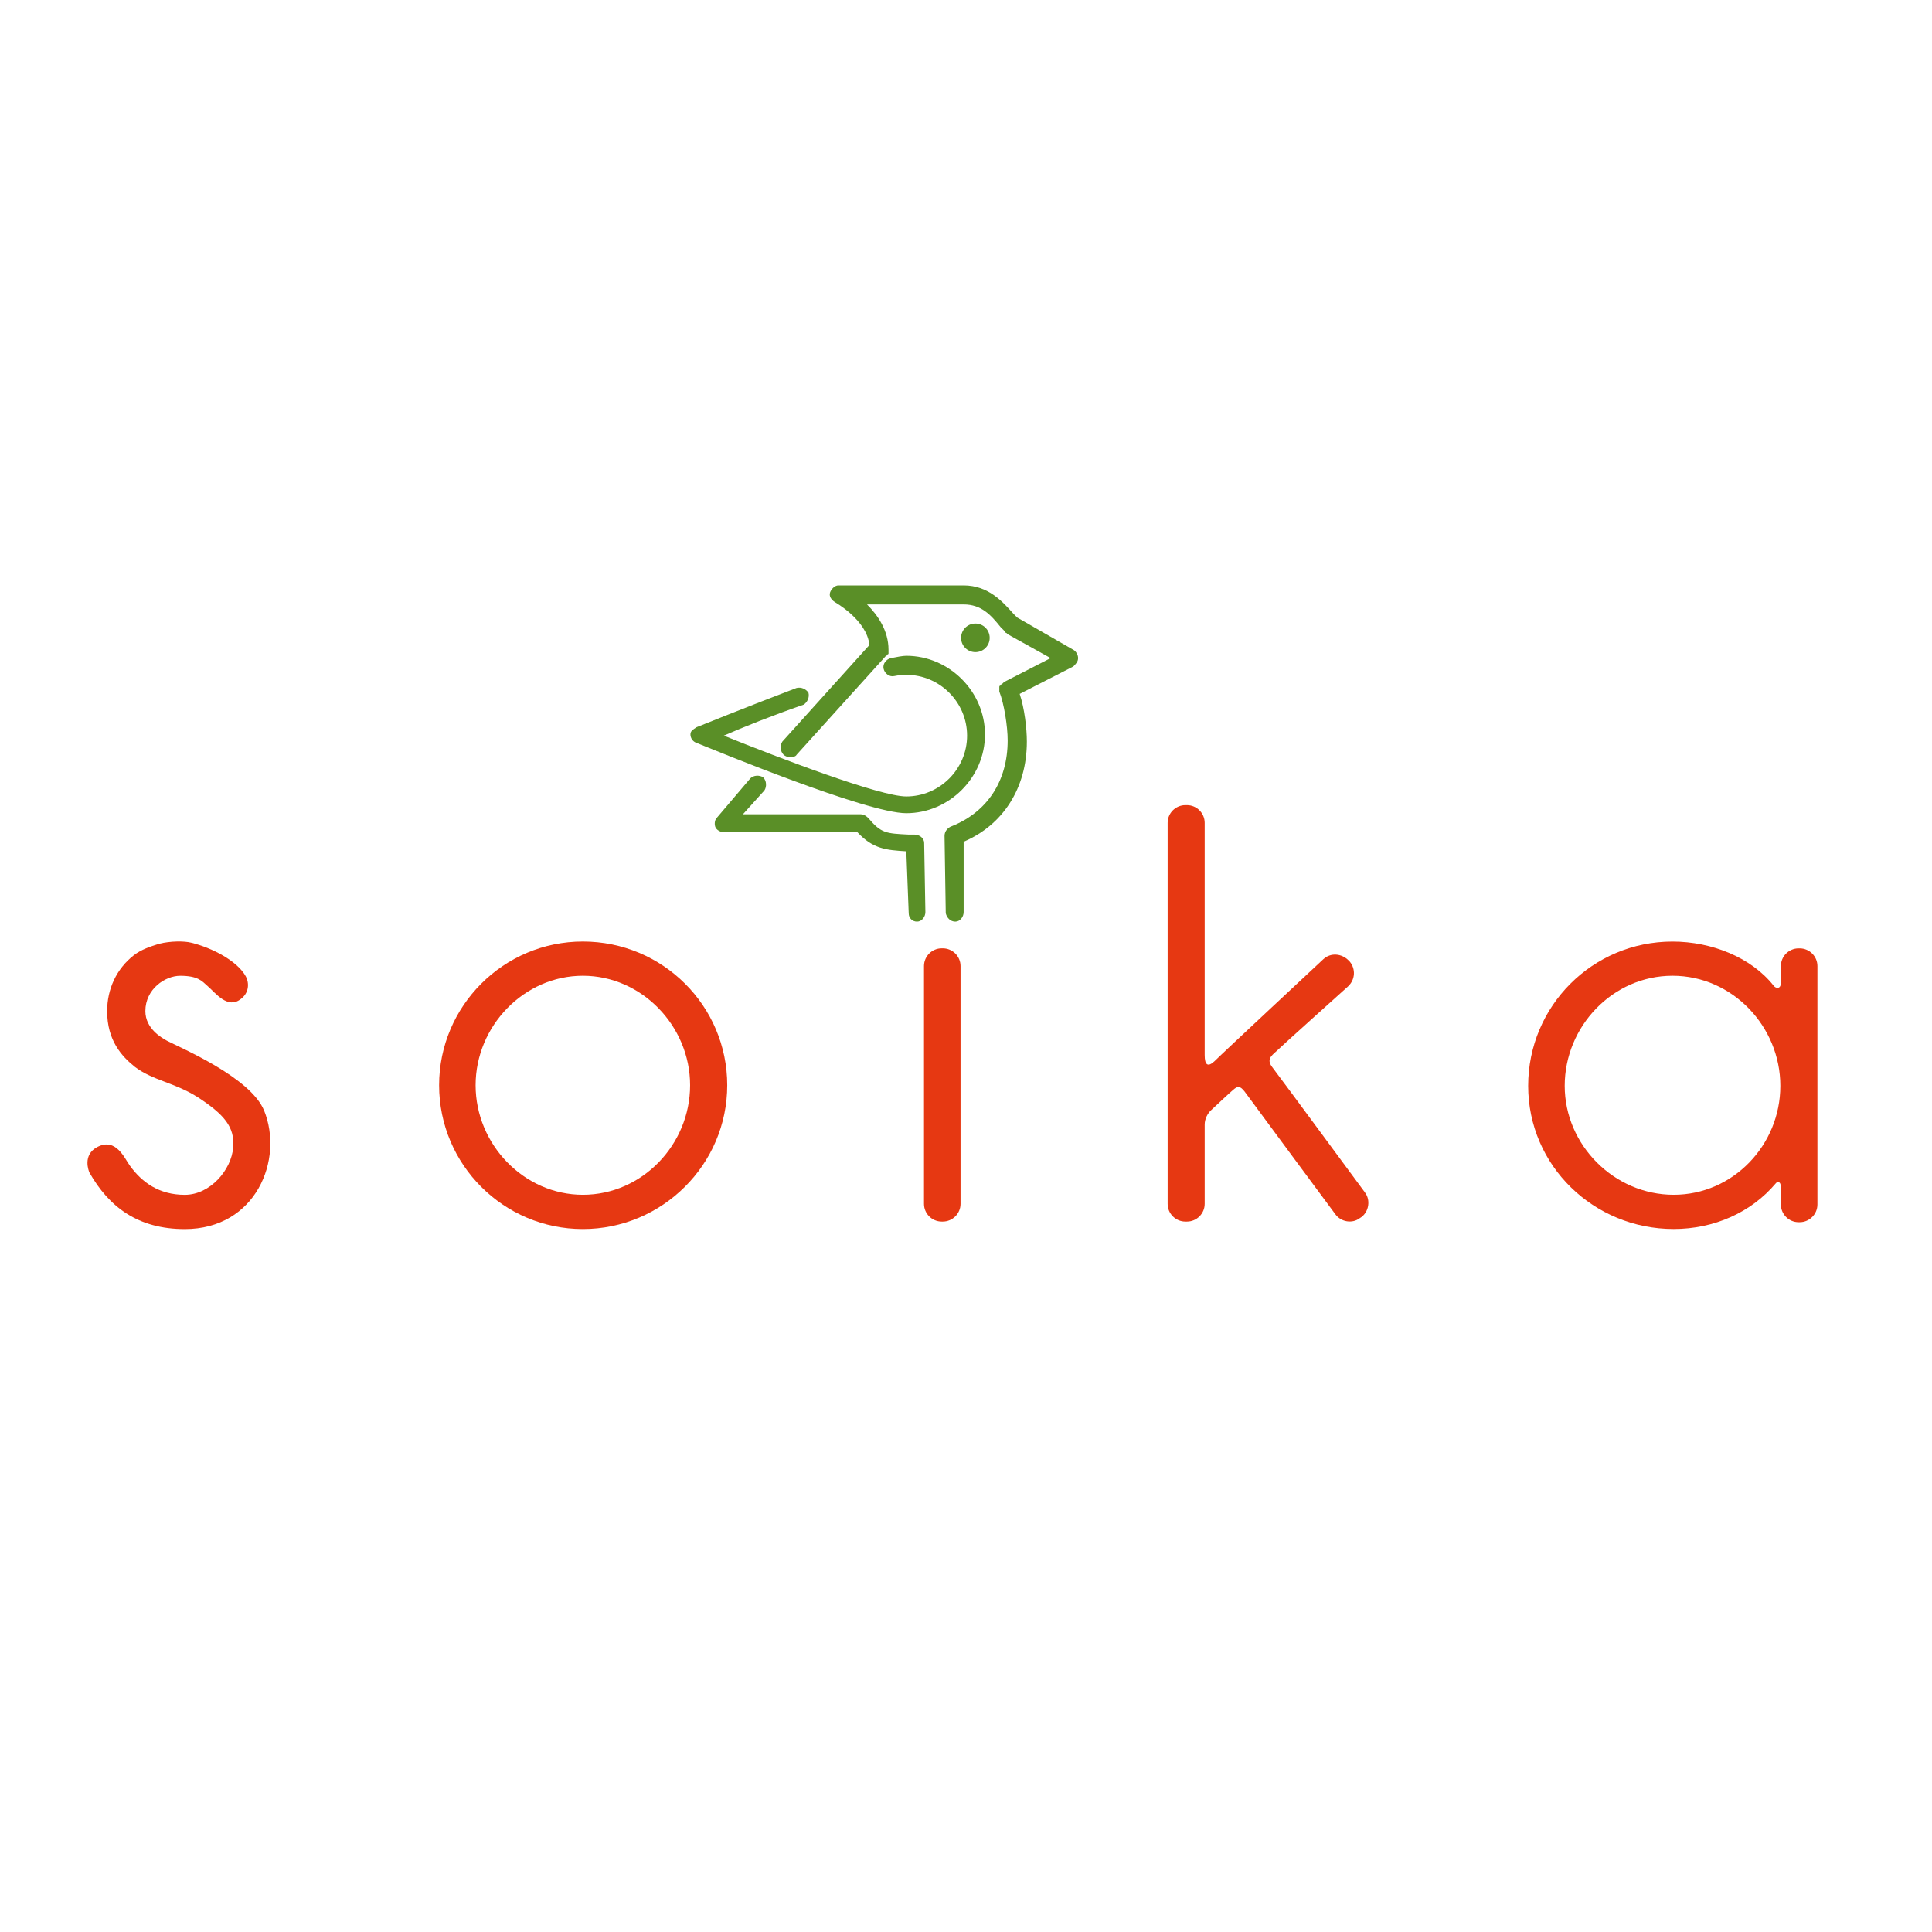 <svg width="46" height="46" viewBox="0 0 46 46" fill="none" xmlns="http://www.w3.org/2000/svg">
<path d="M17.859 18.537C17.944 18.451 18.086 18.451 18.171 18.508C18.256 18.593 18.256 18.735 18.2 18.82L17.688 19.388H20.499C20.555 19.388 20.612 19.417 20.67 19.473C20.982 19.843 21.096 19.843 21.635 19.871H21.777C21.89 19.871 22.004 19.956 22.004 20.069L22.033 21.716C22.033 21.829 21.948 21.943 21.834 21.943C21.721 21.943 21.636 21.858 21.636 21.745L21.579 20.269C21.096 20.24 20.785 20.212 20.415 19.815H17.235C17.15 19.815 17.064 19.758 17.037 19.702C17.008 19.645 17.008 19.532 17.065 19.474L17.86 18.538L17.859 18.537Z" fill="#5A8F27"/>
<path d="M22.657 19.673C23.509 19.332 23.992 18.594 23.992 17.629C23.992 17.288 23.906 16.749 23.793 16.465V16.352C23.793 16.352 23.793 16.323 23.822 16.323C23.822 16.323 23.822 16.294 23.851 16.294L23.879 16.265L23.908 16.237L25.015 15.669L23.993 15.101L23.965 15.072C23.965 15.072 23.936 15.072 23.936 15.043L23.823 14.93C23.595 14.646 23.369 14.391 22.943 14.391H20.643C20.899 14.646 21.155 15.015 21.155 15.469V15.555C21.155 15.583 21.126 15.583 21.126 15.583C21.126 15.583 21.126 15.612 21.097 15.612L18.968 17.969C18.939 18.025 18.855 18.025 18.798 18.025C18.741 18.025 18.685 17.997 18.656 17.969C18.571 17.883 18.571 17.741 18.627 17.657L20.7 15.358C20.643 14.762 19.877 14.336 19.877 14.336C19.791 14.279 19.735 14.194 19.763 14.108C19.792 14.023 19.877 13.938 19.962 13.938H22.943C23.539 13.938 23.879 14.335 24.135 14.619C24.164 14.648 24.192 14.675 24.221 14.704L25.555 15.471C25.612 15.5 25.669 15.584 25.669 15.669C25.669 15.755 25.612 15.812 25.555 15.868L24.278 16.521C24.392 16.861 24.449 17.344 24.449 17.656C24.449 18.763 23.881 19.643 22.944 20.041V21.716C22.944 21.829 22.859 21.943 22.746 21.943C22.632 21.943 22.547 21.858 22.518 21.745L22.489 19.899C22.489 19.786 22.575 19.701 22.659 19.672" fill="#5A8F27"/>
<path d="M22.883 15.187C22.883 14.998 23.035 14.846 23.224 14.846C23.412 14.846 23.564 14.998 23.564 15.187C23.564 15.375 23.412 15.527 23.224 15.527C23.035 15.527 22.883 15.375 22.883 15.187Z" fill="#5A8F27"/>
<path d="M16.581 17.316C16.581 17.316 17.773 16.834 18.965 16.38C19.078 16.351 19.193 16.408 19.249 16.493C19.278 16.606 19.221 16.72 19.136 16.777C18.398 17.032 17.688 17.316 17.234 17.515C18.569 18.054 20.953 18.963 21.578 18.963C22.373 18.963 23.026 18.31 23.026 17.515C23.026 16.719 22.373 16.067 21.578 16.067C21.521 16.067 21.436 16.067 21.294 16.096C21.181 16.124 21.067 16.039 21.039 15.926C21.01 15.812 21.095 15.698 21.209 15.67C21.351 15.642 21.493 15.614 21.578 15.614C22.6 15.614 23.452 16.466 23.452 17.488C23.452 18.51 22.6 19.362 21.578 19.362C20.642 19.362 17.008 17.857 16.581 17.686C16.496 17.658 16.439 17.573 16.439 17.488C16.439 17.402 16.496 17.375 16.581 17.317" fill="#5A8F27"/>
<path d="M6.286 26.437C5.96 25.65 4.316 24.957 3.976 24.78C3.855 24.713 3.461 24.495 3.461 24.074C3.461 23.544 3.936 23.233 4.289 23.233C4.71 23.233 4.806 23.355 4.942 23.477C5.131 23.639 5.417 24.033 5.729 23.789C5.919 23.654 5.946 23.422 5.851 23.245C5.648 22.878 5.05 22.566 4.548 22.444C4.385 22.403 4.058 22.403 3.787 22.471C3.57 22.539 3.366 22.606 3.189 22.742C2.768 23.069 2.551 23.557 2.551 24.074C2.551 24.766 2.89 25.146 3.216 25.405C3.651 25.731 4.154 25.772 4.71 26.125C5.335 26.533 5.593 26.831 5.552 27.32C5.511 27.85 5.008 28.448 4.398 28.448C3.788 28.448 3.379 28.15 3.094 27.756C2.971 27.593 2.768 27.076 2.32 27.308C1.954 27.497 2.116 27.891 2.13 27.919C2.592 28.734 3.284 29.264 4.399 29.264C6.096 29.264 6.762 27.607 6.287 26.438" fill="#E63812"/>
<path d="M13.878 28.447C12.479 28.447 11.324 27.252 11.324 25.839C11.324 24.427 12.479 23.232 13.878 23.232C15.277 23.232 16.431 24.427 16.431 25.839C16.431 27.252 15.29 28.447 13.878 28.447ZM13.878 22.417C11.99 22.417 10.455 23.952 10.455 25.839C10.455 27.727 11.99 29.263 13.878 29.263C15.765 29.263 17.315 27.728 17.315 25.839C17.315 23.951 15.78 22.417 13.878 22.417Z" fill="#E63812"/>
<path d="M22.448 22.579H22.421C22.19 22.579 22 22.769 22 23V28.665C22 28.895 22.19 29.085 22.421 29.085H22.448C22.68 29.085 22.87 28.895 22.87 28.665V23C22.87 22.769 22.68 22.579 22.448 22.579Z" fill="#E63812"/>
<path d="M32.5 28.393C32.5 28.393 30.436 25.594 30.299 25.418C30.15 25.229 30.259 25.147 30.395 25.024C30.518 24.902 32.093 23.489 32.093 23.489C32.27 23.327 32.283 23.069 32.134 22.892L32.107 22.865C31.944 22.702 31.685 22.675 31.508 22.838C31.508 22.838 29.104 25.079 28.914 25.269C28.752 25.418 28.683 25.35 28.683 25.119V19.591C28.683 19.36 28.493 19.17 28.262 19.17H28.222C27.991 19.17 27.801 19.36 27.801 19.591V28.664C27.801 28.895 27.991 29.085 28.222 29.085H28.262C28.493 29.085 28.683 28.895 28.683 28.664V26.776C28.683 26.641 28.752 26.505 28.846 26.423C29.023 26.259 29.281 26.015 29.362 25.948C29.471 25.852 29.525 25.852 29.633 25.988C29.729 26.124 31.793 28.909 31.793 28.909C31.928 29.098 32.201 29.14 32.377 29.003L32.418 28.976C32.594 28.841 32.635 28.569 32.499 28.393" fill="#E63812"/>
<path d="M37.255 25.853C37.255 24.44 38.396 23.232 39.822 23.232C41.248 23.232 42.389 24.44 42.389 25.853C42.389 27.265 41.261 28.447 39.849 28.447C38.436 28.447 37.255 27.265 37.255 25.853ZM36.385 25.853C36.385 27.755 37.947 29.262 39.848 29.262C40.812 29.262 41.695 28.868 42.279 28.176C42.307 28.135 42.402 28.107 42.402 28.271V28.679C42.402 28.91 42.592 29.1 42.823 29.1H42.85C43.081 29.1 43.272 28.91 43.272 28.679V23.001C43.272 22.77 43.081 22.58 42.85 22.58H42.823C42.592 22.58 42.402 22.77 42.402 23.001V23.395C42.402 23.571 42.266 23.531 42.225 23.463C41.696 22.798 40.758 22.418 39.821 22.418C37.919 22.418 36.385 23.953 36.385 25.854V25.853Z" fill="#E63812"/>
</svg>
